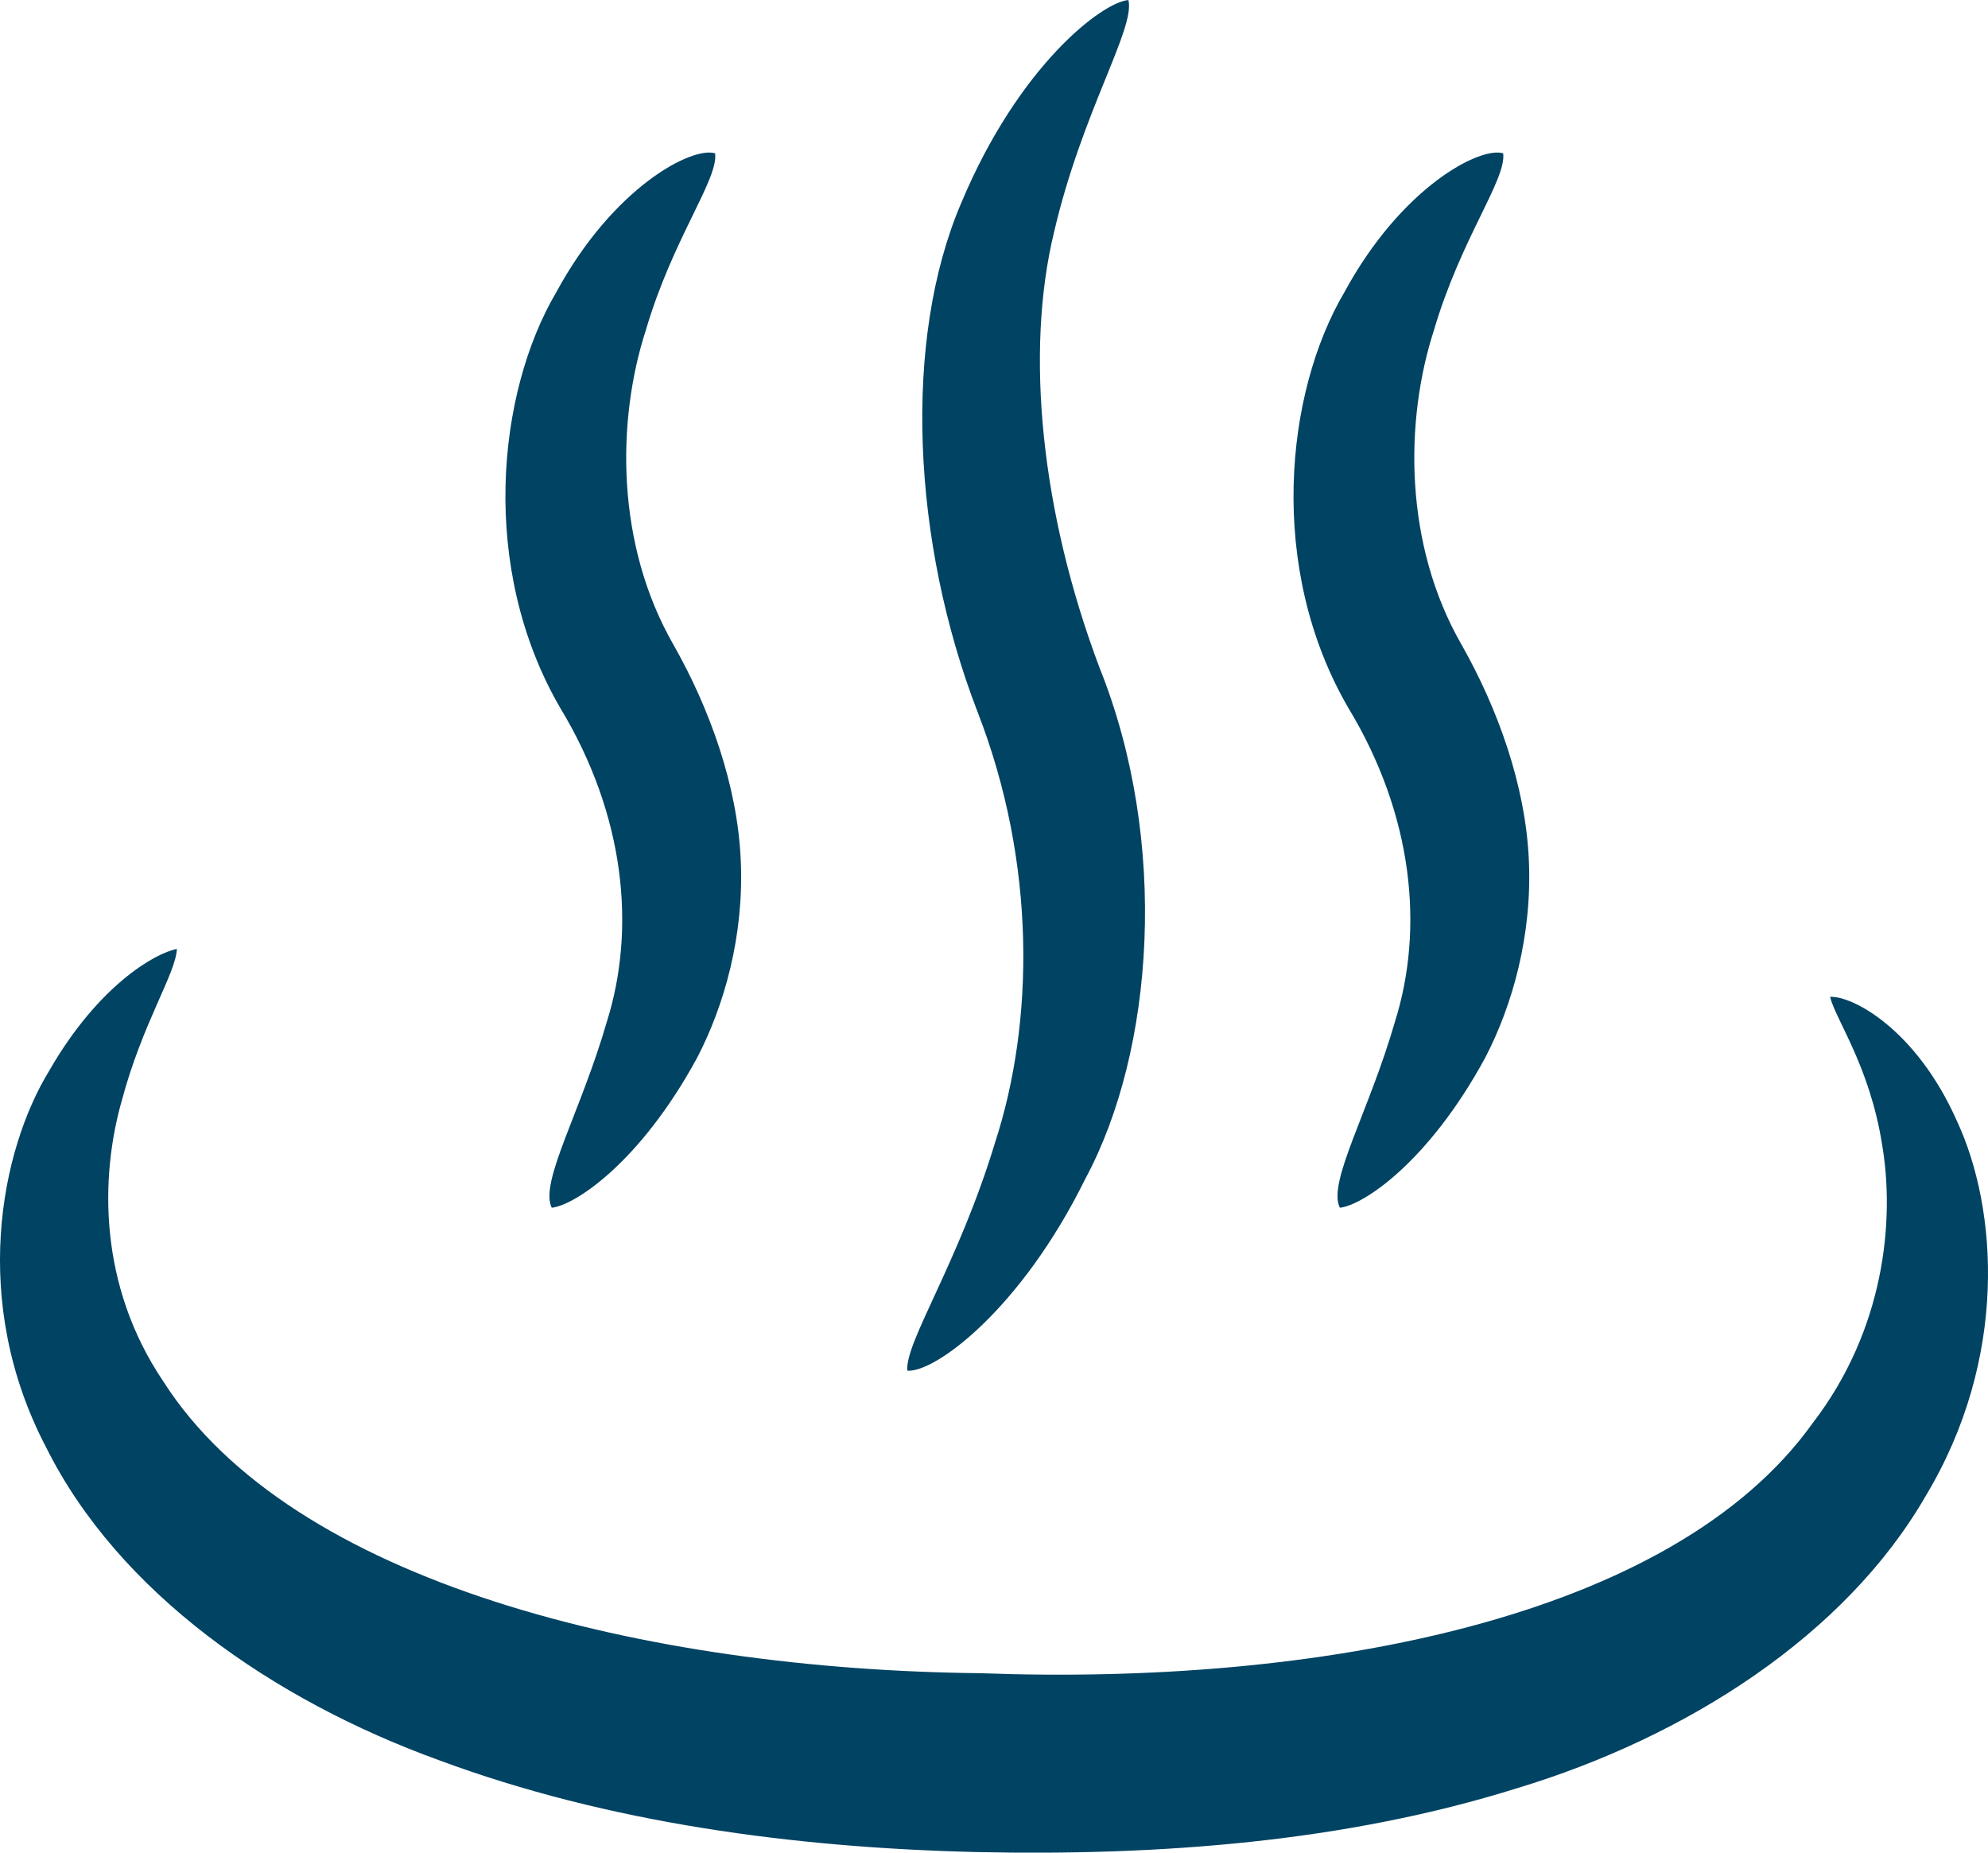 <?xml version="1.0" encoding="utf-8"?>
<!-- Generator: Adobe Illustrator 23.0.6, SVG Export Plug-In . SVG Version: 6.00 Build 0)  -->
<svg version="1.1" id="レイヤー_1" xmlns="http://www.w3.org/2000/svg" xmlns:xlink="http://www.w3.org/1999/xlink" x="0px"
	 y="0px" width="44px" height="41px" viewBox="0 0 44 41" style="enable-background:new 0 0 44 41;" xml:space="preserve">
<style type="text/css">
	.st0{fill:#014363;}
</style>
<path class="st0" d="M43.313,24.81c-0.897-2.025-2.309-2.775-2.809-2.749c0.131,0.517,0.876,1.533,1.152,3.267
	c0.288,1.694,0.049,4.103-1.534,6.163c-3.105,4.349-10.986,5.816-18.418,5.538c-7.414-0.077-15.251-2.004-18.091-6.46
	c-1.436-2.129-1.399-4.52-0.918-6.209c0.459-1.724,1.196-2.812,1.22-3.359c-0.489,0.094-1.742,0.814-2.821,2.687
	c-1.09,1.78-1.755,5.129-0.074,8.341c1.6,3.211,5.014,5.593,8.709,6.93c3.732,1.383,7.84,1.931,11.877,2.028
	c4.031,0.088,8.16-0.219,11.962-1.41c3.773-1.138,7.277-3.394,9.05-6.465C44.456,30.058,44.215,26.748,43.313,24.81z M20.082,30.334
	c0.609,0.047,2.513-1.349,3.943-4.254c1.521-2.831,1.854-7.451,0.313-11.297c-1.294-3.426-1.656-6.984-1.008-9.649
	c0.621-2.668,1.799-4.5,1.645-5.133c-0.576,0.045-2.425,1.446-3.699,4.488c-1.304,3.04-1.089,7.508,0.358,11.26
	c1.307,3.357,1.258,6.88,0.387,9.544C21.211,27.965,20.025,29.708,20.082,30.334z M13.434,22.602
	c-0.581,2.016-1.502,3.565-1.222,4.126c0.512-0.055,1.96-1.002,3.22-3.324c0.598-1.152,1.039-2.695,0.963-4.365
	c-0.071-1.658-0.691-3.363-1.487-4.767c-1.281-2.226-1.263-4.961-0.614-6.964c0.598-2.036,1.605-3.329,1.534-3.915
	c-0.515-0.156-2.253,0.746-3.516,3.074c-1.311,2.223-1.712,6.102,0.086,9.197C13.844,18.054,14.074,20.561,13.434,22.602z
	 M30.877,22.602c-0.581,2.016-1.503,3.565-1.222,4.126c0.512-0.055,1.959-1.002,3.219-3.324c0.598-1.152,1.039-2.695,0.964-4.365
	c-0.072-1.657-0.691-3.363-1.487-4.767c-1.282-2.226-1.263-4.961-0.614-6.964c0.599-2.036,1.605-3.329,1.533-3.915
	c-0.514-0.156-2.252,0.746-3.515,3.074c-1.311,2.223-1.713,6.102,0.086,9.197C31.288,18.054,31.517,20.561,30.877,22.602z"/>
</svg>
